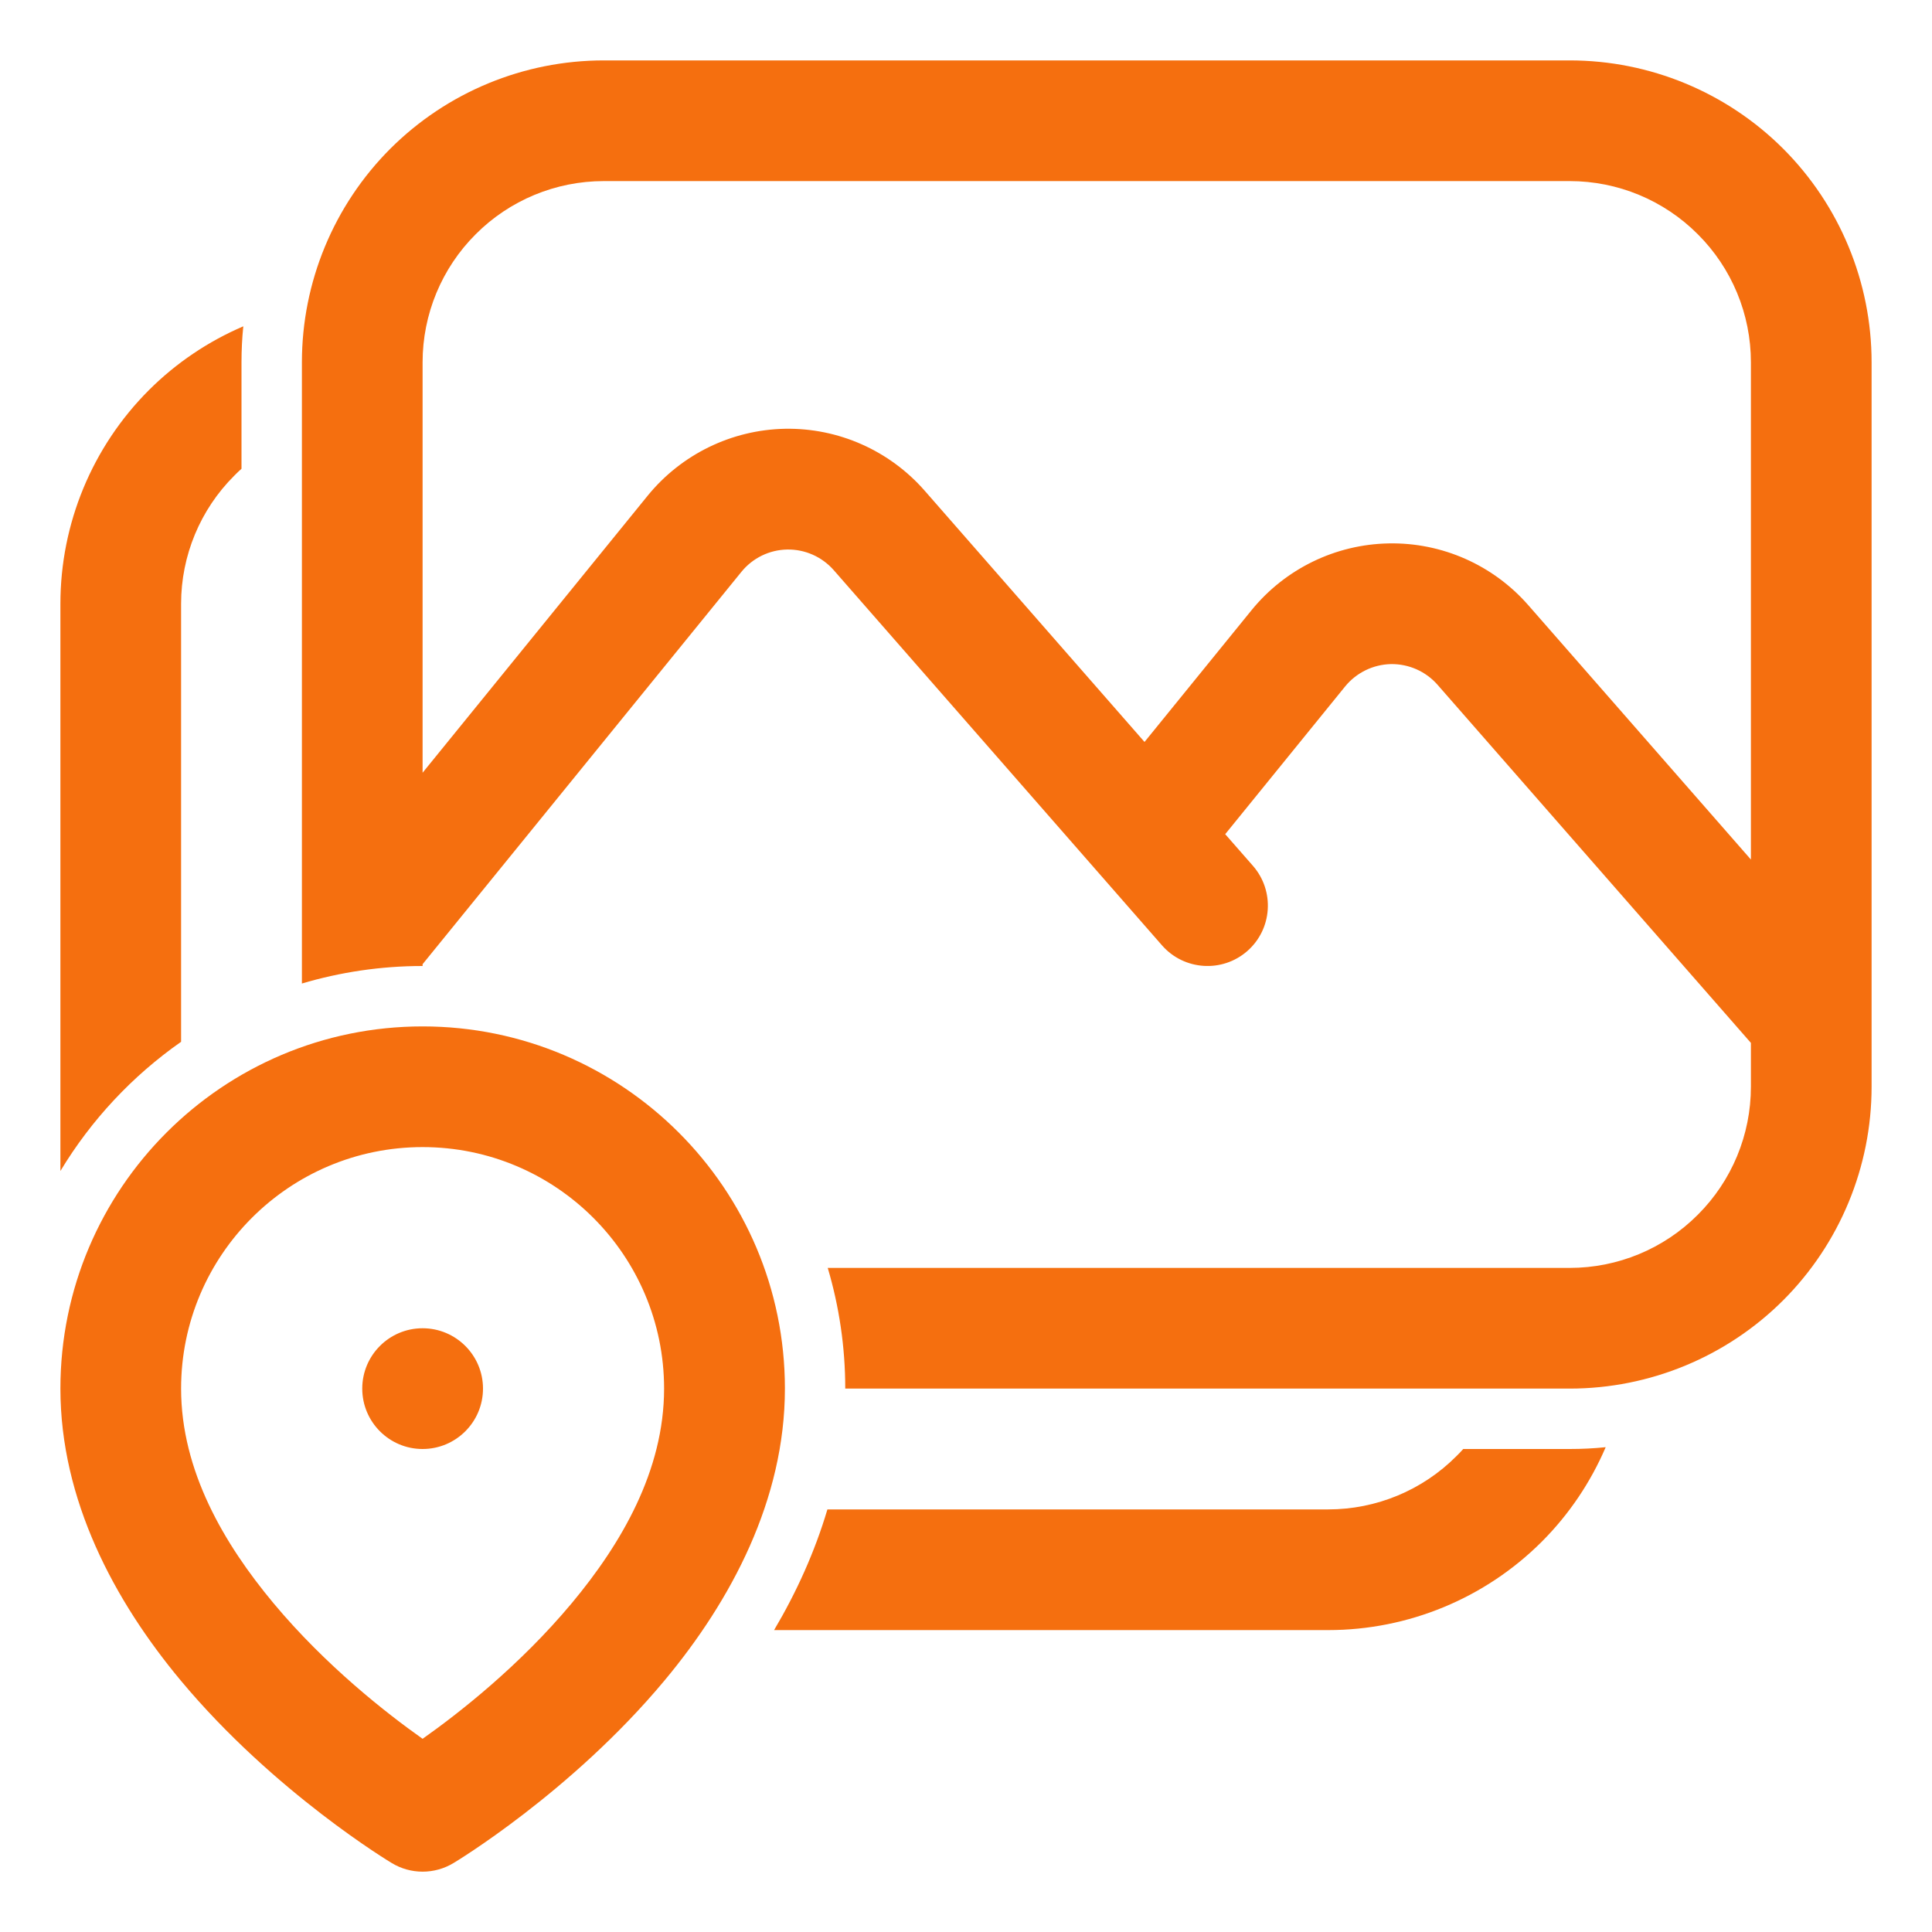 <svg width="30" height="30" viewBox="0 0 30 30" fill="none" xmlns="http://www.w3.org/2000/svg">
<g clip-path="url(#clip0_4091_3130)">
<path fill-rule="evenodd" clip-rule="evenodd" d="M6.562 15.938C3.458 15.938 0.938 18.458 0.938 21.562C0.938 23.287 1.77 24.851 2.805 26.093C4.26 27.839 6.081 28.928 6.081 28.928C6.377 29.108 6.748 29.108 7.044 28.928C7.044 28.928 8.865 27.839 10.32 26.093C11.355 24.851 12.188 23.287 12.188 21.562C12.188 18.458 9.667 15.938 6.562 15.938ZM6.562 17.812C8.633 17.812 10.312 19.492 10.312 21.562C10.312 22.838 9.645 23.974 8.88 24.892C8.066 25.868 7.12 26.606 6.562 27C6.005 26.606 5.059 25.868 4.245 24.892C3.48 23.974 2.812 22.838 2.812 21.562C2.812 19.492 4.492 17.812 6.562 17.812ZM12.848 23.438H20.625C21.371 23.438 22.087 23.141 22.613 22.613C22.651 22.577 22.687 22.538 22.721 22.5H24.375C24.562 22.5 24.748 22.491 24.933 22.472C24.7 23.015 24.366 23.514 23.94 23.94C23.061 24.818 21.868 25.312 20.625 25.312H12.02C12.367 24.726 12.652 24.098 12.848 23.438ZM6.562 20.625C7.08 20.625 7.5 21.045 7.5 21.562C7.5 22.08 7.08 22.5 6.562 22.5C6.045 22.5 5.625 22.08 5.625 21.562C5.625 21.045 6.045 20.625 6.562 20.625ZM4.688 15.272C5.281 15.096 5.911 15 6.562 15V14.972L11.513 8.879C11.687 8.665 11.947 8.538 12.223 8.533C12.5 8.528 12.764 8.646 12.946 8.853L18.044 14.68C18.385 15.069 18.978 15.109 19.368 14.768C19.757 14.427 19.796 13.835 19.456 13.445L19.025 12.953L20.888 10.658C21.062 10.445 21.323 10.318 21.598 10.312C21.875 10.308 22.139 10.425 22.321 10.632L27.188 16.194V16.875C27.188 17.621 26.891 18.337 26.363 18.863C25.837 19.391 25.121 19.688 24.375 19.688H12.853C13.029 20.281 13.125 20.911 13.125 21.562H24.375C25.618 21.562 26.811 21.068 27.69 20.19C28.568 19.311 29.062 18.118 29.062 16.875C29.062 13.607 29.062 8.893 29.062 5.625C29.062 4.382 28.568 3.189 27.69 2.31C26.811 1.432 25.618 0.938 24.375 0.938C20.213 0.938 13.537 0.938 9.375 0.938C8.132 0.938 6.939 1.432 6.06 2.31C5.182 3.189 4.688 4.382 4.688 5.625V15.272ZM0.938 18.183V9.375C0.938 8.132 1.432 6.939 2.31 6.06C2.736 5.634 3.235 5.3 3.778 5.067C3.759 5.252 3.75 5.438 3.75 5.625V7.279C3.712 7.313 3.673 7.349 3.637 7.387C3.109 7.913 2.812 8.629 2.812 9.375V16.177C2.056 16.706 1.416 17.39 0.938 18.183ZM27.188 13.347V5.625C27.188 4.879 26.891 4.163 26.363 3.637C25.837 3.109 25.121 2.812 24.375 2.812H9.375C8.629 2.812 7.913 3.109 7.387 3.637C6.859 4.163 6.562 4.879 6.562 5.625V11.999L10.057 7.697C10.581 7.054 11.361 6.674 12.189 6.658C13.018 6.643 13.811 6.995 14.357 7.618L17.772 11.521L19.433 9.476C19.956 8.833 20.736 8.453 21.564 8.438C22.393 8.422 23.186 8.774 23.732 9.398L27.188 13.347Z" fill="#F56F0F"/>
</g>
<defs>
<clipPath id="clip0_4091_3130">
<rect width="30" height="30" fill="white"/>
</clipPath>
</defs>
</svg>
